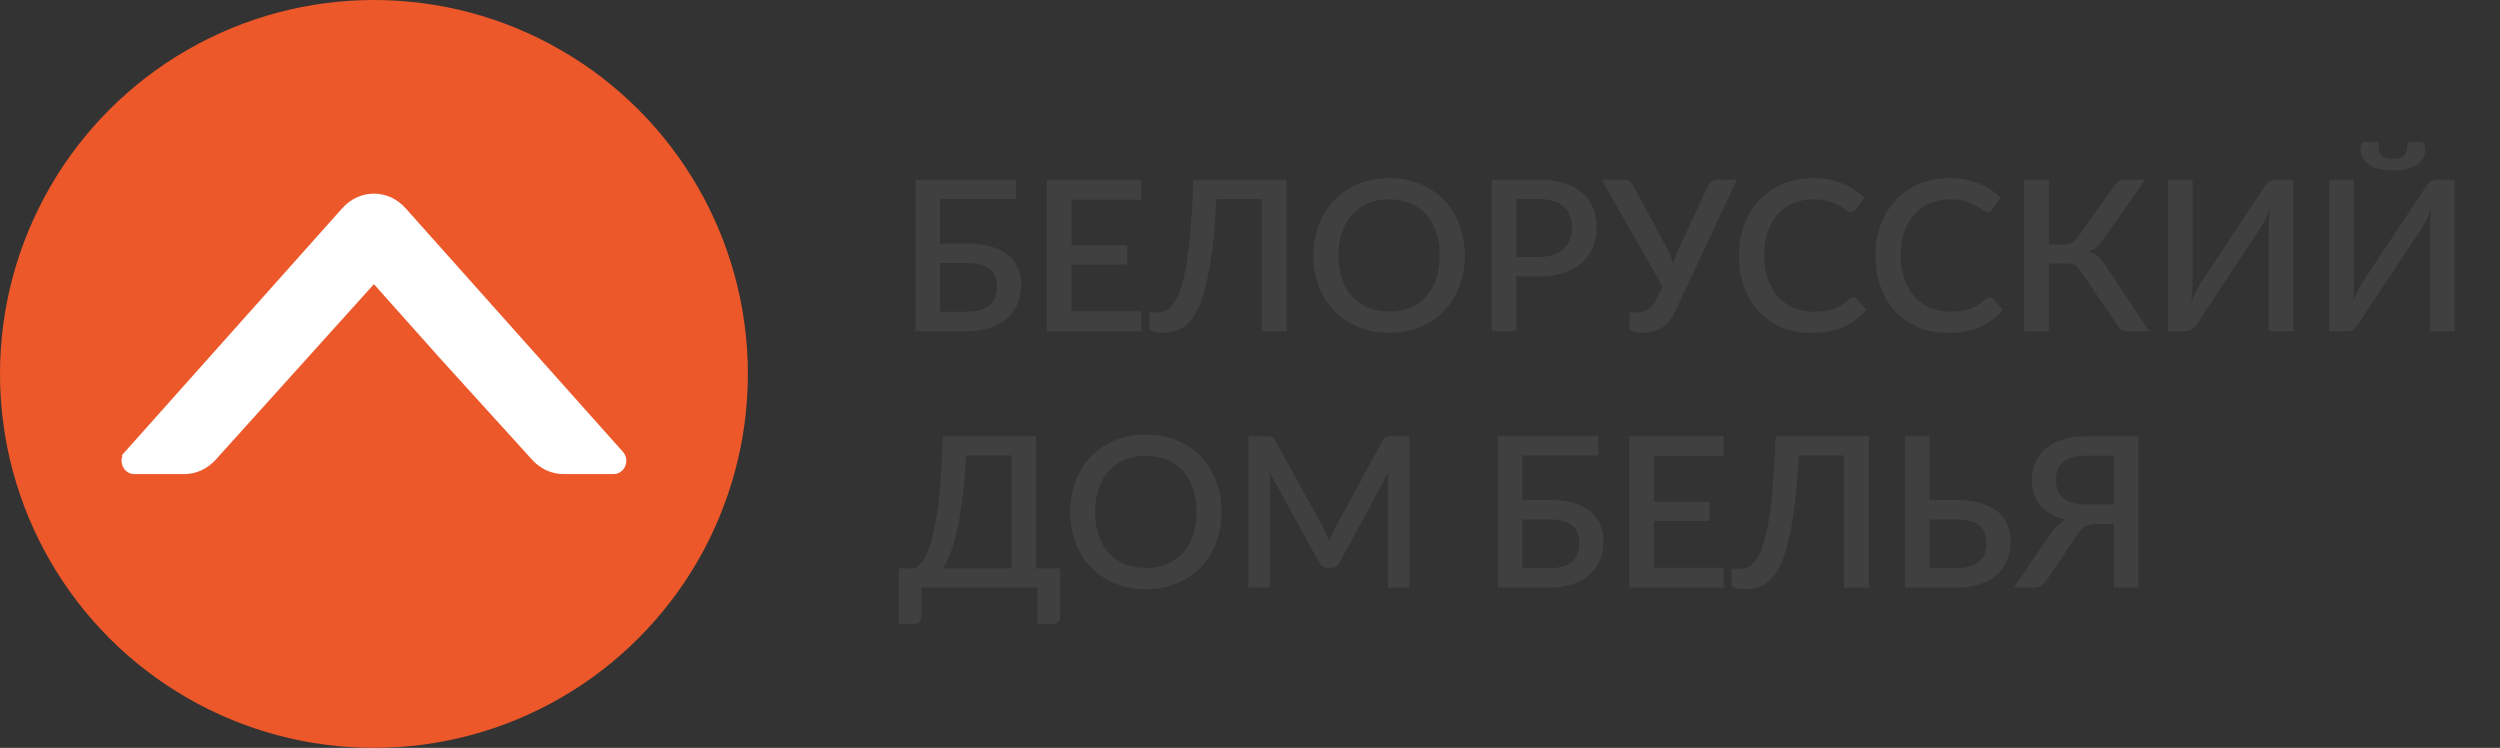 <svg width="234" height="70" viewBox="0 0 234 70" fill="none" xmlns="http://www.w3.org/2000/svg">
<rect x="0" y="0" width="234" height="70" fill="#333333" stroke="none"/>
<circle cx="35" cy="35" r="35" fill="#EC5829"/>
<path d="M41.637 33.384L41.637 33.384L41.64 33.387L50.135 42.743C50.824 43.502 51.762 43.938 52.751 43.938H57.422C57.792 43.938 58.04 43.683 58.135 43.425C58.23 43.168 58.206 42.836 57.98 42.583L37.638 19.782C36.188 18.156 33.812 18.156 32.362 19.782L31.192 21.093L12.02 42.583L12.346 42.874L12.02 42.583C11.794 42.836 11.77 43.168 11.865 43.425C11.96 43.683 12.208 43.938 12.578 43.938H17.242C18.236 43.938 19.178 43.498 19.867 42.733L34.747 26.222C34.892 26.061 35.104 26.061 35.249 26.223L41.637 33.384Z" fill="white" stroke="white" stroke-width="0.875"/>
<path d="M90.494 29.18C91.013 29.18 91.449 29.124 91.803 29.012C92.164 28.894 92.456 28.733 92.679 28.53C92.902 28.32 93.063 28.078 93.161 27.802C93.266 27.52 93.319 27.215 93.319 26.887C93.319 26.533 93.269 26.215 93.171 25.932C93.073 25.65 92.912 25.414 92.689 25.224C92.466 25.027 92.174 24.876 91.813 24.771C91.459 24.666 91.022 24.614 90.504 24.614H87.985V29.18H90.494ZM90.504 22.793C91.396 22.793 92.161 22.892 92.797 23.089C93.44 23.285 93.968 23.558 94.381 23.905C94.794 24.247 95.096 24.653 95.287 25.125C95.483 25.598 95.582 26.106 95.582 26.651C95.582 27.313 95.467 27.913 95.237 28.451C95.014 28.983 94.686 29.439 94.253 29.819C93.82 30.2 93.286 30.492 92.649 30.695C92.02 30.898 91.301 31 90.494 31H85.683V16.83H95.09V18.631H87.985V22.793H90.504ZM106.829 29.14L106.819 31H97.983V16.83H106.819V18.69H100.295V22.961H105.51V24.761H100.295V29.14H106.829ZM120.421 31H118.109V18.631H113.858C113.766 20.422 113.638 21.977 113.474 23.295C113.31 24.614 113.113 25.736 112.884 26.661C112.661 27.585 112.405 28.34 112.116 28.924C111.834 29.508 111.519 29.963 111.172 30.291C110.831 30.619 110.463 30.843 110.07 30.961C109.676 31.079 109.259 31.138 108.82 31.138C107.993 31.138 107.58 30.99 107.58 30.695V29.239H108.308C108.551 29.239 108.794 29.196 109.036 29.111C109.286 29.019 109.525 28.829 109.755 28.54C109.984 28.251 110.204 27.835 110.414 27.29C110.624 26.739 110.814 26.005 110.985 25.086C111.155 24.168 111.3 23.036 111.418 21.691C111.542 20.34 111.634 18.72 111.693 16.83H120.421V31ZM137.107 23.915C137.107 24.965 136.936 25.932 136.595 26.818C136.254 27.704 135.772 28.468 135.149 29.111C134.532 29.747 133.788 30.246 132.915 30.606C132.049 30.967 131.085 31.148 130.022 31.148C128.966 31.148 128.002 30.967 127.129 30.606C126.263 30.246 125.519 29.747 124.896 29.111C124.272 28.468 123.79 27.704 123.449 26.818C123.108 25.932 122.937 24.965 122.937 23.915C122.937 22.866 123.108 21.898 123.449 21.012C123.79 20.127 124.272 19.363 124.896 18.72C125.519 18.077 126.263 17.575 127.129 17.214C128.002 16.853 128.966 16.673 130.022 16.673C131.085 16.673 132.049 16.853 132.915 17.214C133.788 17.575 134.532 18.077 135.149 18.72C135.772 19.363 136.254 20.127 136.595 21.012C136.936 21.898 137.107 22.866 137.107 23.915ZM134.755 23.915C134.755 23.102 134.644 22.37 134.421 21.721C134.204 21.071 133.889 20.52 133.476 20.068C133.069 19.615 132.574 19.267 131.99 19.025C131.406 18.782 130.75 18.661 130.022 18.661C129.301 18.661 128.648 18.782 128.064 19.025C127.48 19.267 126.982 19.615 126.568 20.068C126.155 20.52 125.837 21.071 125.614 21.721C125.391 22.37 125.279 23.102 125.279 23.915C125.279 24.735 125.391 25.47 125.614 26.119C125.837 26.769 126.155 27.32 126.568 27.773C126.982 28.219 127.48 28.563 128.064 28.806C128.648 29.042 129.301 29.16 130.022 29.16C130.75 29.16 131.406 29.042 131.99 28.806C132.574 28.563 133.069 28.219 133.476 27.773C133.889 27.32 134.204 26.769 134.421 26.119C134.644 25.47 134.755 24.735 134.755 23.915ZM144.038 24.053C144.55 24.053 144.999 23.987 145.386 23.856C145.78 23.725 146.104 23.541 146.36 23.305C146.623 23.062 146.82 22.77 146.951 22.429C147.082 22.088 147.148 21.708 147.148 21.288C147.148 20.875 147.082 20.504 146.951 20.176C146.826 19.848 146.636 19.569 146.38 19.34C146.124 19.11 145.799 18.936 145.406 18.818C145.019 18.693 144.563 18.631 144.038 18.631H141.932V24.053H144.038ZM144.038 16.83C144.963 16.83 145.763 16.939 146.439 17.155C147.121 17.372 147.682 17.677 148.122 18.07C148.568 18.457 148.899 18.926 149.116 19.477C149.332 20.022 149.44 20.625 149.44 21.288C149.44 21.964 149.325 22.584 149.096 23.148C148.866 23.705 148.525 24.187 148.072 24.594C147.62 24.994 147.056 25.309 146.38 25.539C145.711 25.762 144.93 25.873 144.038 25.873H141.932V31H139.63V16.83H144.038ZM162.564 16.83L156.827 29.081C156.637 29.488 156.43 29.826 156.207 30.095C155.991 30.357 155.755 30.567 155.499 30.724C155.25 30.875 154.981 30.98 154.692 31.039C154.403 31.105 154.092 31.138 153.757 31.138C152.937 31.138 152.527 30.99 152.527 30.695V29.239H153.245C153.403 29.239 153.56 29.222 153.718 29.189C153.875 29.157 154.026 29.101 154.17 29.022C154.321 28.937 154.466 28.822 154.603 28.678C154.741 28.527 154.869 28.333 154.987 28.097L155.607 26.818L149.919 16.83H152.074C152.271 16.83 152.429 16.88 152.547 16.978C152.665 17.076 152.767 17.201 152.852 17.352L155.961 23.099C156.23 23.604 156.45 24.135 156.621 24.692C156.693 24.417 156.778 24.148 156.876 23.886C156.981 23.623 157.096 23.358 157.221 23.089L159.897 17.352C159.956 17.221 160.051 17.103 160.183 16.998C160.314 16.886 160.475 16.83 160.665 16.83H162.564ZM173.455 27.841C173.579 27.841 173.688 27.891 173.78 27.989L174.695 28.983C174.117 29.678 173.409 30.216 172.569 30.597C171.73 30.971 170.726 31.157 169.558 31.157C168.522 31.157 167.584 30.98 166.744 30.626C165.911 30.265 165.199 29.767 164.609 29.13C164.018 28.488 163.562 27.723 163.241 26.838C162.926 25.952 162.769 24.978 162.769 23.915C162.769 22.852 162.936 21.878 163.27 20.993C163.612 20.101 164.087 19.336 164.697 18.7C165.314 18.057 166.049 17.558 166.901 17.204C167.761 16.85 168.705 16.673 169.735 16.673C170.759 16.673 171.661 16.84 172.441 17.175C173.228 17.503 173.911 17.942 174.488 18.493L173.73 19.566C173.678 19.638 173.616 19.7 173.543 19.753C173.471 19.805 173.373 19.832 173.248 19.832C173.117 19.832 172.966 19.773 172.796 19.654C172.632 19.53 172.418 19.395 172.156 19.251C171.9 19.1 171.575 18.966 171.182 18.848C170.795 18.723 170.309 18.661 169.725 18.661C169.05 18.661 168.43 18.779 167.866 19.015C167.302 19.251 166.816 19.595 166.409 20.048C166.003 20.501 165.684 21.052 165.455 21.701C165.232 22.351 165.12 23.089 165.12 23.915C165.12 24.748 165.238 25.493 165.475 26.149C165.711 26.798 166.035 27.349 166.449 27.802C166.862 28.248 167.347 28.589 167.905 28.825C168.463 29.061 169.063 29.18 169.706 29.18C170.099 29.18 170.45 29.16 170.759 29.121C171.074 29.075 171.362 29.006 171.625 28.914C171.887 28.816 172.133 28.694 172.363 28.55C172.599 28.405 172.832 28.228 173.061 28.018C173.192 27.9 173.324 27.841 173.455 27.841ZM186.235 27.841C186.36 27.841 186.468 27.891 186.56 27.989L187.475 28.983C186.898 29.678 186.189 30.216 185.35 30.597C184.51 30.971 183.506 31.157 182.339 31.157C181.302 31.157 180.364 30.98 179.524 30.626C178.691 30.265 177.98 29.767 177.389 29.13C176.799 28.488 176.343 27.723 176.021 26.838C175.706 25.952 175.549 24.978 175.549 23.915C175.549 22.852 175.716 21.878 176.051 20.993C176.392 20.101 176.868 19.336 177.478 18.7C178.094 18.057 178.829 17.558 179.682 17.204C180.541 16.85 181.486 16.673 182.516 16.673C183.539 16.673 184.441 16.84 185.222 17.175C186.009 17.503 186.691 17.942 187.269 18.493L186.511 19.566C186.458 19.638 186.396 19.7 186.324 19.753C186.252 19.805 186.153 19.832 186.029 19.832C185.897 19.832 185.747 19.773 185.576 19.654C185.412 19.53 185.199 19.395 184.936 19.251C184.681 19.1 184.356 18.966 183.962 18.848C183.575 18.723 183.09 18.661 182.506 18.661C181.83 18.661 181.21 18.779 180.646 19.015C180.082 19.251 179.597 19.595 179.19 20.048C178.783 20.501 178.465 21.052 178.235 21.701C178.012 22.351 177.901 23.089 177.901 23.915C177.901 24.748 178.019 25.493 178.255 26.149C178.491 26.798 178.816 27.349 179.229 27.802C179.642 28.248 180.128 28.589 180.686 28.825C181.243 29.061 181.843 29.18 182.486 29.18C182.88 29.18 183.231 29.16 183.539 29.121C183.854 29.075 184.143 29.006 184.405 28.914C184.667 28.816 184.913 28.694 185.143 28.55C185.379 28.405 185.612 28.228 185.842 28.018C185.973 27.9 186.104 27.841 186.235 27.841ZM201.154 31H199.078C198.855 31 198.668 30.941 198.517 30.823C198.366 30.705 198.225 30.531 198.094 30.301L194.738 25.352C194.653 25.221 194.568 25.112 194.482 25.027C194.397 24.935 194.302 24.863 194.197 24.811C194.092 24.752 193.974 24.712 193.843 24.692C193.712 24.666 193.564 24.653 193.4 24.653H191.767V31H189.464V16.83H191.767V22.892H193.154C193.443 22.892 193.685 22.846 193.882 22.754C194.079 22.662 194.273 22.485 194.463 22.223L197.858 17.46C197.969 17.276 198.104 17.126 198.261 17.008C198.425 16.889 198.619 16.83 198.842 16.83H200.79L196.736 22.577C196.572 22.82 196.385 23.02 196.175 23.177C195.965 23.335 195.732 23.459 195.476 23.551C195.844 23.649 196.155 23.81 196.411 24.033C196.674 24.256 196.92 24.565 197.149 24.958L201.154 31ZM214.646 16.83V31H212.344V21.593C212.344 21.278 212.35 20.95 212.364 20.609C212.383 20.268 212.419 19.901 212.472 19.507C212.347 19.848 212.213 20.166 212.068 20.461C211.931 20.75 211.793 21.006 211.655 21.229L205.653 30.282C205.6 30.367 205.538 30.452 205.466 30.538C205.4 30.623 205.321 30.701 205.23 30.774C205.144 30.839 205.052 30.895 204.954 30.941C204.856 30.98 204.751 31 204.639 31H202.917V16.83H205.23V26.228C205.23 26.543 205.22 26.874 205.2 27.221C205.187 27.563 205.154 27.923 205.102 28.304C205.226 27.969 205.358 27.658 205.495 27.369C205.64 27.074 205.777 26.818 205.909 26.602L211.911 17.549C211.963 17.463 212.022 17.378 212.088 17.293C212.16 17.208 212.239 17.132 212.324 17.067C212.416 16.994 212.511 16.939 212.61 16.899C212.708 16.853 212.813 16.83 212.924 16.83H214.646ZM229.752 16.83V31H227.45V21.593C227.45 21.278 227.456 20.95 227.47 20.609C227.489 20.268 227.525 19.901 227.578 19.507C227.453 19.848 227.319 20.166 227.174 20.461C227.037 20.75 226.899 21.006 226.761 21.229L220.759 30.282C220.706 30.367 220.644 30.452 220.572 30.538C220.506 30.623 220.427 30.701 220.336 30.774C220.25 30.839 220.158 30.895 220.06 30.941C219.962 30.98 219.857 31 219.745 31H218.023V16.83H220.336V26.228C220.336 26.543 220.326 26.874 220.306 27.221C220.293 27.563 220.26 27.923 220.208 28.304C220.332 27.969 220.463 27.658 220.601 27.369C220.746 27.074 220.883 26.818 221.015 26.602L227.017 17.549C227.069 17.463 227.128 17.378 227.194 17.293C227.266 17.208 227.345 17.132 227.43 17.067C227.522 16.994 227.617 16.939 227.716 16.899C227.814 16.853 227.919 16.83 228.03 16.83H229.752ZM223.976 14.882C224.232 14.882 224.445 14.856 224.616 14.803C224.793 14.751 224.934 14.666 225.039 14.547C225.144 14.423 225.219 14.259 225.265 14.056C225.311 13.852 225.334 13.596 225.334 13.288H226.574C226.725 13.288 226.837 13.354 226.909 13.485C226.981 13.616 227.017 13.757 227.017 13.908C227.017 14.236 226.945 14.528 226.8 14.784C226.663 15.04 226.463 15.256 226.2 15.433C225.938 15.604 225.616 15.735 225.236 15.827C224.862 15.912 224.442 15.955 223.976 15.955C223.511 15.955 223.087 15.912 222.707 15.827C222.333 15.735 222.015 15.604 221.753 15.433C221.49 15.256 221.287 15.04 221.142 14.784C221.005 14.528 220.936 14.236 220.936 13.908C220.936 13.757 220.972 13.616 221.044 13.485C221.116 13.354 221.228 13.288 221.379 13.288H222.618C222.618 13.596 222.641 13.852 222.687 14.056C222.733 14.259 222.809 14.423 222.914 14.547C223.019 14.666 223.156 14.751 223.327 14.803C223.504 14.856 223.721 14.882 223.976 14.882ZM94.667 53.199V42.631H90.416C90.337 44.12 90.229 45.435 90.091 46.577C89.953 47.712 89.789 48.706 89.599 49.559C89.415 50.405 89.209 51.126 88.979 51.723C88.756 52.314 88.513 52.806 88.251 53.199H94.667ZM99.232 53.199V57.736C99.232 57.932 99.163 58.093 99.026 58.218C98.894 58.342 98.721 58.405 98.504 58.405H97.127V55H86.243V57.736C86.243 57.932 86.175 58.093 86.037 58.218C85.906 58.342 85.732 58.405 85.515 58.405H84.138V53.199H85.633C85.824 53.101 86.014 52.943 86.204 52.727C86.401 52.511 86.588 52.202 86.765 51.802C86.942 51.402 87.109 50.897 87.267 50.287C87.431 49.677 87.579 48.932 87.71 48.053C87.841 47.167 87.952 46.131 88.044 44.944C88.136 43.756 88.205 42.385 88.251 40.83H96.979V53.199H99.232ZM114.333 47.915C114.333 48.965 114.162 49.932 113.821 50.818C113.48 51.704 112.998 52.468 112.375 53.111C111.758 53.747 111.013 54.246 110.141 54.606C109.275 54.967 108.311 55.148 107.248 55.148C106.192 55.148 105.227 54.967 104.355 54.606C103.489 54.246 102.745 53.747 102.121 53.111C101.498 52.468 101.016 51.704 100.675 50.818C100.334 49.932 100.163 48.965 100.163 47.915C100.163 46.866 100.334 45.898 100.675 45.012C101.016 44.127 101.498 43.362 102.121 42.72C102.745 42.077 103.489 41.575 104.355 41.214C105.227 40.853 106.192 40.673 107.248 40.673C108.311 40.673 109.275 40.853 110.141 41.214C111.013 41.575 111.758 42.077 112.375 42.72C112.998 43.362 113.48 44.127 113.821 45.012C114.162 45.898 114.333 46.866 114.333 47.915ZM111.981 47.915C111.981 47.102 111.869 46.37 111.646 45.721C111.43 45.071 111.115 44.52 110.702 44.068C110.295 43.615 109.8 43.267 109.216 43.025C108.632 42.782 107.976 42.661 107.248 42.661C106.526 42.661 105.874 42.782 105.29 43.025C104.706 43.267 104.207 43.615 103.794 44.068C103.381 44.52 103.063 45.071 102.84 45.721C102.617 46.37 102.505 47.102 102.505 47.915C102.505 48.735 102.617 49.47 102.84 50.119C103.063 50.769 103.381 51.32 103.794 51.773C104.207 52.219 104.706 52.563 105.29 52.806C105.874 53.042 106.526 53.16 107.248 53.16C107.976 53.16 108.632 53.042 109.216 52.806C109.8 52.563 110.295 52.219 110.702 51.773C111.115 51.32 111.43 50.769 111.646 50.119C111.869 49.47 111.981 48.735 111.981 47.915ZM131.93 40.83V55H129.903V45.288C129.903 45.13 129.907 44.96 129.913 44.776C129.926 44.586 129.943 44.396 129.962 44.206L125.406 52.619C125.229 52.966 124.957 53.14 124.59 53.14H124.265C123.891 53.14 123.619 52.966 123.448 52.619L118.824 44.186C118.843 44.376 118.856 44.566 118.863 44.757C118.876 44.947 118.883 45.124 118.883 45.288V55H116.856V40.83H118.578C118.781 40.83 118.938 40.85 119.05 40.889C119.161 40.922 119.263 41.031 119.355 41.214L123.901 49.45C123.999 49.641 124.091 49.837 124.176 50.041C124.268 50.237 124.35 50.441 124.422 50.651C124.501 50.441 124.583 50.234 124.668 50.031C124.76 49.821 124.855 49.621 124.954 49.431L129.431 41.214C129.523 41.031 129.625 40.922 129.736 40.889C129.848 40.85 130.005 40.83 130.208 40.83H131.93ZM144.999 53.18C145.517 53.18 145.953 53.124 146.308 53.012C146.668 52.894 146.96 52.733 147.183 52.53C147.406 52.32 147.567 52.078 147.666 51.802C147.77 51.52 147.823 51.215 147.823 50.887C147.823 50.533 147.774 50.215 147.675 49.932C147.577 49.65 147.416 49.414 147.193 49.224C146.97 49.027 146.678 48.876 146.317 48.771C145.963 48.666 145.527 48.614 145.009 48.614H142.49V53.18H144.999ZM145.009 46.793C145.901 46.793 146.665 46.892 147.301 47.089C147.944 47.285 148.472 47.558 148.886 47.905C149.299 48.246 149.601 48.653 149.791 49.126C149.988 49.598 150.086 50.106 150.086 50.651C150.086 51.313 149.971 51.913 149.742 52.451C149.519 52.983 149.191 53.439 148.758 53.819C148.325 54.2 147.79 54.492 147.154 54.695C146.524 54.898 145.806 55 144.999 55H140.187V40.83H149.594V42.631H142.49V46.793H145.009ZM161.333 53.14L161.323 55H152.487V40.83H161.323V42.69H154.8V46.961H160.015V48.761H154.8V53.14H161.333ZM174.926 55H172.613V42.631H168.362C168.271 44.422 168.143 45.977 167.979 47.295C167.815 48.614 167.618 49.736 167.388 50.661C167.165 51.586 166.909 52.34 166.621 52.924C166.339 53.508 166.024 53.964 165.676 54.291C165.335 54.62 164.968 54.843 164.574 54.961C164.18 55.079 163.764 55.138 163.324 55.138C162.498 55.138 162.085 54.99 162.085 54.695V53.239H162.813C163.055 53.239 163.298 53.196 163.541 53.111C163.79 53.019 164.03 52.829 164.259 52.54C164.489 52.251 164.709 51.835 164.918 51.29C165.128 50.739 165.319 50.005 165.489 49.086C165.66 48.168 165.804 47.036 165.922 45.691C166.047 44.34 166.139 42.72 166.198 40.83H174.926V55ZM183.11 53.18C183.628 53.18 184.064 53.124 184.418 53.012C184.779 52.894 185.071 52.733 185.294 52.53C185.517 52.32 185.678 52.078 185.776 51.802C185.881 51.52 185.934 51.215 185.934 50.887C185.934 50.533 185.885 50.215 185.786 49.932C185.688 49.65 185.527 49.414 185.304 49.224C185.081 49.027 184.789 48.876 184.428 48.771C184.074 48.666 183.638 48.614 183.12 48.614H180.601V53.18H183.11ZM183.12 46.793C184.012 46.793 184.776 46.892 185.412 47.089C186.055 47.285 186.583 47.558 186.997 47.905C187.41 48.246 187.712 48.653 187.902 49.126C188.099 49.598 188.197 50.106 188.197 50.651C188.197 51.313 188.082 51.913 187.853 52.451C187.63 52.983 187.302 53.439 186.869 53.819C186.436 54.2 185.901 54.492 185.265 54.695C184.635 54.898 183.917 55 183.11 55H178.298V40.83H180.601V46.793H183.12ZM197.838 47.217V42.651H195.26C194.742 42.651 194.302 42.706 193.942 42.818C193.587 42.93 193.299 43.087 193.076 43.29C192.853 43.494 192.689 43.733 192.584 44.009C192.485 44.284 192.436 44.586 192.436 44.914C192.436 45.268 192.485 45.59 192.584 45.878C192.689 46.16 192.853 46.4 193.076 46.597C193.299 46.793 193.587 46.948 193.942 47.059C194.302 47.164 194.742 47.217 195.26 47.217H197.838ZM200.141 55H197.838V49.037H196.165C195.995 49.037 195.834 49.053 195.683 49.086C195.539 49.112 195.395 49.162 195.25 49.234C195.113 49.306 194.975 49.411 194.837 49.549C194.706 49.68 194.571 49.847 194.434 50.05L191.659 54.183C191.514 54.433 191.324 54.633 191.088 54.783C190.852 54.928 190.566 55 190.232 55H188.5L191.944 49.932C192.338 49.335 192.82 48.906 193.391 48.643C192.846 48.519 192.37 48.342 191.964 48.112C191.564 47.882 191.229 47.607 190.96 47.285C190.698 46.964 190.501 46.606 190.37 46.213C190.238 45.813 190.173 45.386 190.173 44.934C190.173 44.324 190.284 43.769 190.507 43.271C190.737 42.766 191.068 42.333 191.501 41.972C191.941 41.611 192.475 41.332 193.105 41.135C193.735 40.932 194.453 40.83 195.26 40.83H200.141V55Z" fill="#404040"/>
</svg>
